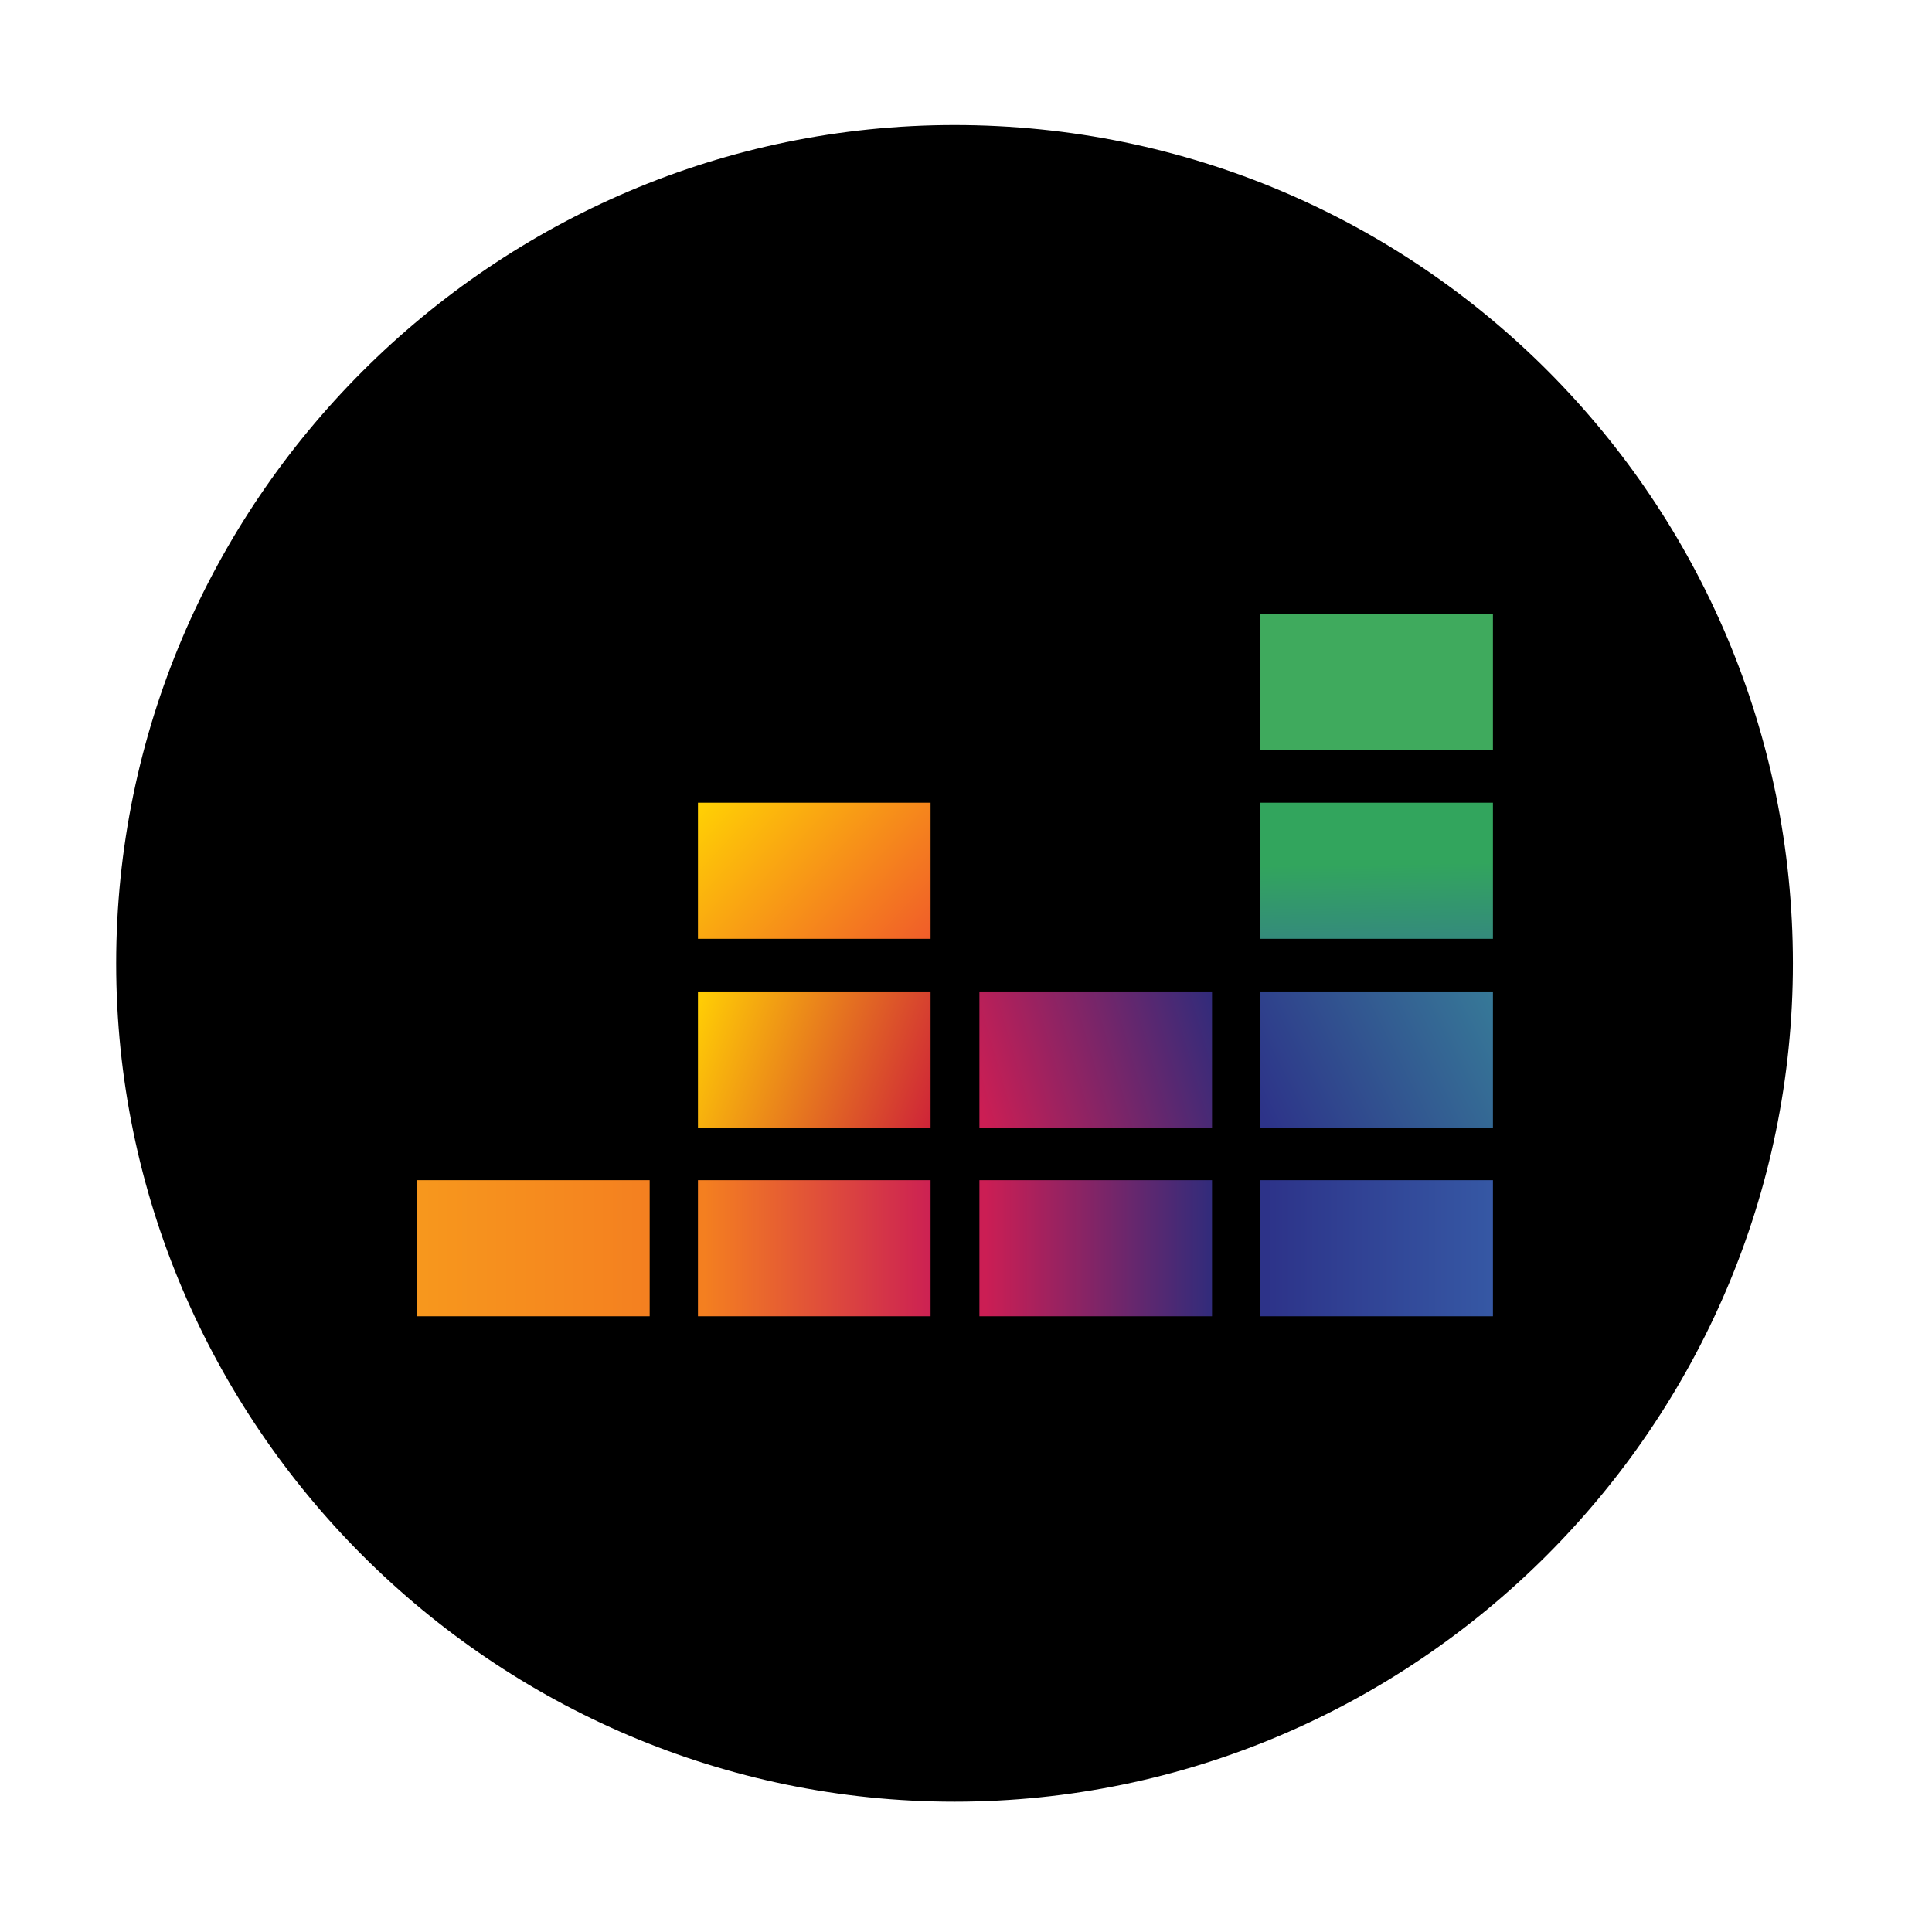 <?xml version="1.0" encoding="UTF-8"?> <svg xmlns="http://www.w3.org/2000/svg" xmlns:xlink="http://www.w3.org/1999/xlink" version="1.1" id="Layer_1" x="0px" y="0px" width="56.693px" height="56.693px" viewBox="0 0 56.693 56.693" xml:space="preserve"> <g id="_x34__stroke"> <g id="Spotify_1_"> <path id="Spotify" d="M28.009,3.669c-13.526,0-24.6,11.071-24.6,24.601c0,13.528,11.072,24.599,24.6,24.599 c13.531,0,24.603-11.07,24.603-24.599C52.61,14.74,41.663,3.669,28.009,3.669"></path> </g> </g> <rect id="rect8185_1_" x="36.983" y="18.018" fill="#3FAA5D" width="6.826" height="3.993"></rect> <linearGradient id="rect8192_2_" gradientUnits="userSpaceOnUse" x1="-559.061" y1="239.28" x2="-559.093" y2="237.214" gradientTransform="matrix(1.978 0 0 1.978 1146.442 -445.795)"> <stop offset="0" style="stop-color:#348B7B"></stop> <stop offset="0.526" style="stop-color:#32A55D"></stop> </linearGradient> <rect id="rect8192_1_" x="36.983" y="23.555" fill="url(#rect8192_2_)" width="6.826" height="3.994"></rect> <linearGradient id="rect8199_2_" gradientUnits="userSpaceOnUse" x1="-560.855" y1="241.96" x2="-557.299" y2="240.148" gradientTransform="matrix(1.978 0 0 1.978 1146.442 -445.795)"> <stop offset="0" style="stop-color:#2D3389"></stop> <stop offset="1" style="stop-color:#377B98"></stop> </linearGradient> <rect id="rect8199_1_" x="36.983" y="29.094" fill="url(#rect8199_2_)" width="6.826" height="3.993"></rect> <linearGradient id="rect8206_2_" gradientUnits="userSpaceOnUse" x1="-573.31" y1="243.852" x2="-569.86" y2="243.852" gradientTransform="matrix(1.978 0 0 1.978 1146.442 -445.795)"> <stop offset="0" style="stop-color:#F7971D"></stop> <stop offset="1" style="stop-color:#F47F20"></stop> </linearGradient> <rect id="rect8206_1_" x="12.238" y="34.631" fill="url(#rect8206_2_)" width="6.826" height="3.994"></rect> <linearGradient id="rect8213_2_" gradientUnits="userSpaceOnUse" x1="-569.139" y1="243.852" x2="-565.689" y2="243.852" gradientTransform="matrix(1.978 0 0 1.978 1146.442 -445.795)"> <stop offset="0" style="stop-color:#F47F20"></stop> <stop offset="1" style="stop-color:#CB1E54"></stop> </linearGradient> <rect id="rect8213_1_" x="20.481" y="34.631" fill="url(#rect8213_2_)" width="6.826" height="3.994"></rect> <linearGradient id="rect8220_2_" gradientUnits="userSpaceOnUse" x1="-564.968" y1="243.852" x2="-561.518" y2="243.852" gradientTransform="matrix(1.978 0 0 1.978 1146.442 -445.795)"> <stop offset="0" style="stop-color:#CB1E54"></stop> <stop offset="1" style="stop-color:#2D2C7C"></stop> </linearGradient> <rect id="rect8220_1_" x="28.74" y="34.631" fill="url(#rect8220_2_)" width="6.826" height="3.994"></rect> <linearGradient id="rect8227_2_" gradientUnits="userSpaceOnUse" x1="-560.802" y1="243.852" x2="-557.351" y2="243.852" gradientTransform="matrix(1.978 0 0 1.978 1146.442 -445.795)"> <stop offset="0" style="stop-color:#2D3389"></stop> <stop offset="1" style="stop-color:#3659A5"></stop> </linearGradient> <rect id="rect8227_1_" x="36.983" y="34.631" fill="url(#rect8227_2_)" width="6.826" height="3.994"></rect> <linearGradient id="rect8234_2_" gradientUnits="userSpaceOnUse" x1="-565.104" y1="241.596" x2="-561.382" y2="240.508" gradientTransform="matrix(1.978 0 0 1.978 1146.442 -445.795)"> <stop offset="0" style="stop-color:#CB1E54"></stop> <stop offset="1" style="stop-color:#2D2C7C"></stop> </linearGradient> <rect id="rect8234_1_" x="28.74" y="29.094" fill="url(#rect8234_2_)" width="6.826" height="3.993"></rect> <linearGradient id="rect8241_2_" gradientUnits="userSpaceOnUse" x1="-569.266" y1="240.38" x2="-565.569" y2="241.725" gradientTransform="matrix(1.978 0 0 1.978 1146.442 -445.795)"> <stop offset="0.003" style="stop-color:#FFCC05"></stop> <stop offset="1" style="stop-color:#CD2039"></stop> </linearGradient> <rect id="rect8241_1_" x="20.481" y="29.094" fill="url(#rect8241_2_)" width="6.826" height="3.993"></rect> <linearGradient id="rect8248_2_" gradientUnits="userSpaceOnUse" x1="-568.853" y1="236.93" x2="-565.984" y2="239.578" gradientTransform="matrix(1.978 0 0 1.978 1146.442 -445.795)"> <stop offset="0.003" style="stop-color:#FFD004"></stop> <stop offset="1" style="stop-color:#F05B2A"></stop> </linearGradient> <rect id="rect8248_1_" x="20.481" y="23.555" fill="url(#rect8248_2_)" width="6.826" height="3.994"></rect> </svg> 